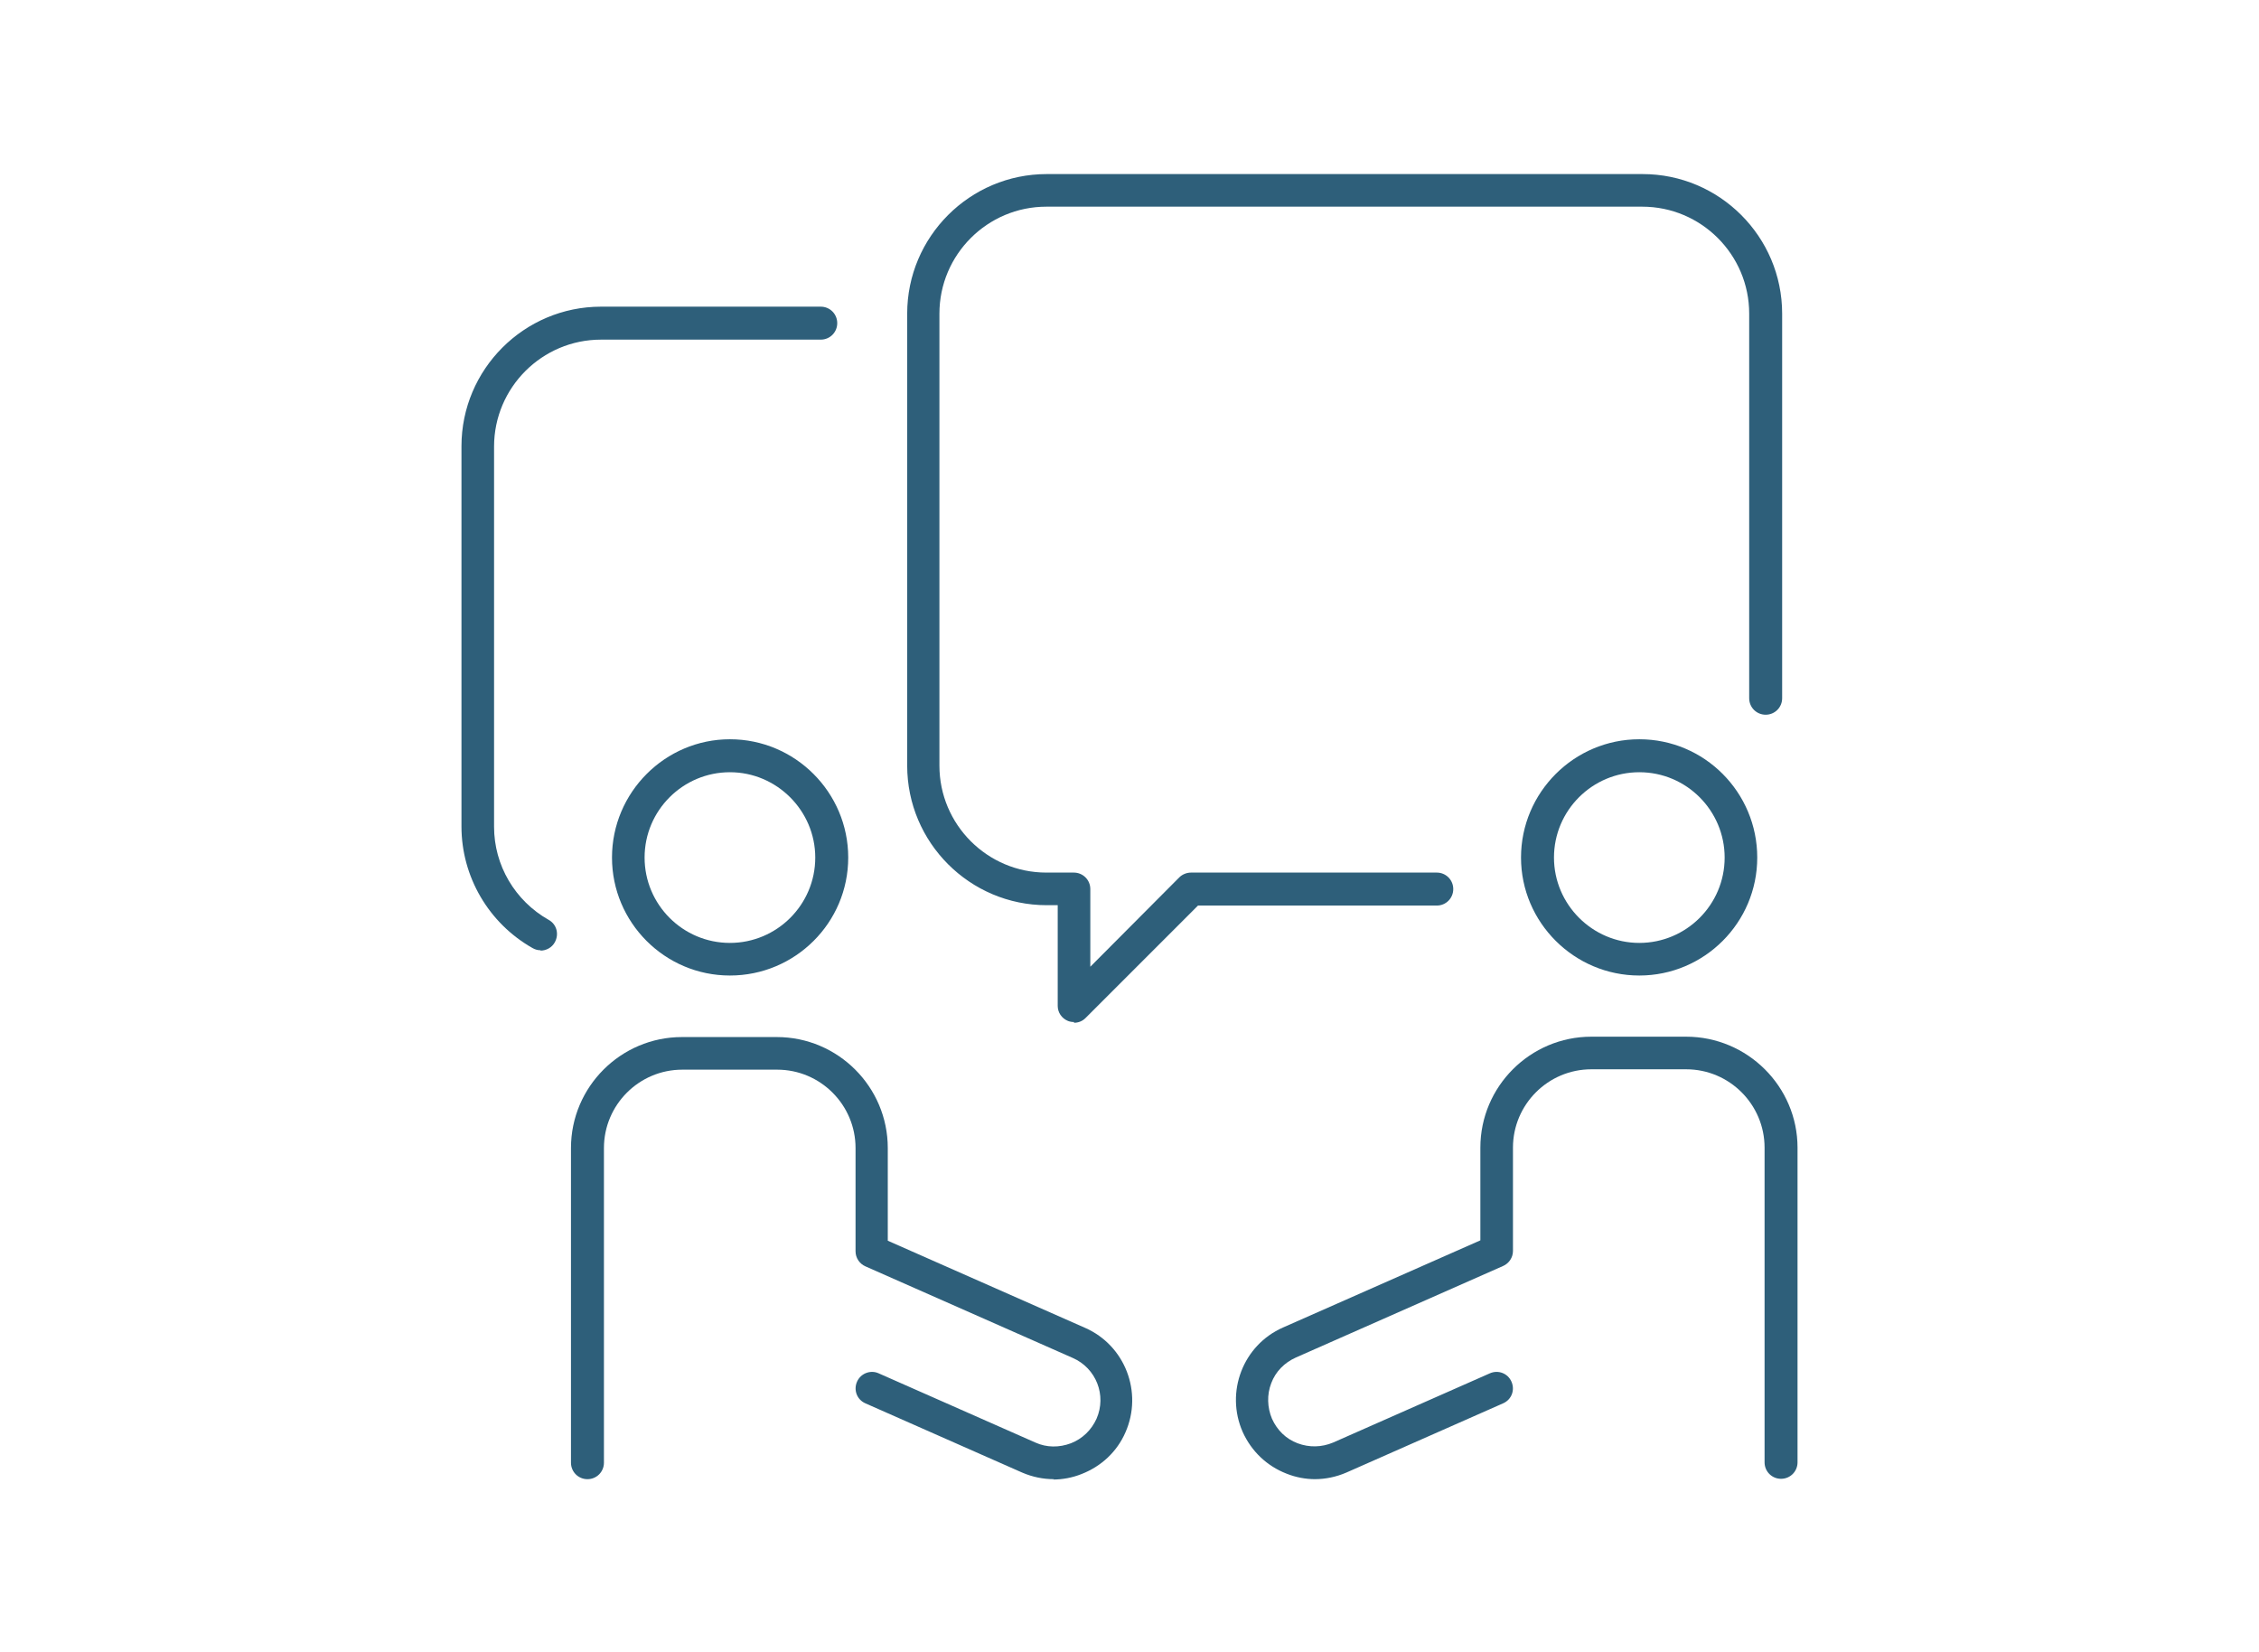 <?xml version="1.0" encoding="UTF-8"?> <svg xmlns="http://www.w3.org/2000/svg" xmlns:xlink="http://www.w3.org/1999/xlink" xmlns:xodm="http://www.corel.com/coreldraw/odm/2003" xml:space="preserve" width="13.143mm" height="9.611mm" version="1.1" style="shape-rendering:geometricPrecision; text-rendering:geometricPrecision; image-rendering:optimizeQuality; fill-rule:evenodd; clip-rule:evenodd" viewBox="0 0 61.68 45.1"> <defs> <style type="text/css"> .fil1 {fill:none} .fil0 {fill:#2E5F7A;fill-rule:nonzero} </style> </defs> <g id="Ebene_x0020_1">  <g id="_2286691772432"> <path class="fil0" d="M28.78 40.38c-0.3,0 -0.59,-0.06 -0.87,-0.18l-4.28 -1.89c-0.23,-0.1 -0.33,-0.36 -0.23,-0.59 0.1,-0.23 0.37,-0.33 0.59,-0.23l4.28 1.89c0.31,0.14 0.65,0.14 0.97,0.02 0.31,-0.12 0.56,-0.36 0.7,-0.67 0.28,-0.64 -0.01,-1.38 -0.65,-1.66l-5.66 -2.5c-0.16,-0.07 -0.27,-0.23 -0.27,-0.41l0 -2.82c0,-1.18 -0.96,-2.14 -2.14,-2.14l-2.59 0c-1.18,0 -2.14,0.96 -2.14,2.14l0 8.59c0,0.25 -0.2,0.45 -0.45,0.45 -0.25,0 -0.45,-0.2 -0.45,-0.45l0 -8.59c0,-1.67 1.36,-3.03 3.03,-3.03l2.59 0c1.67,0 3.03,1.36 3.03,3.03l0 2.53 5.39 2.38c1.09,0.48 1.58,1.76 1.1,2.85 -0.23,0.53 -0.66,0.93 -1.2,1.14 -0.25,0.1 -0.52,0.15 -0.78,0.15z"></path> <path class="fil0" d="M19.93 21.08c-1.28,0 -2.33,1.04 -2.33,2.33 0,1.28 1.04,2.33 2.33,2.33 1.28,0 2.33,-1.04 2.33,-2.33 0,-1.28 -1.05,-2.33 -2.33,-2.33zm0 5.55c-1.78,0 -3.22,-1.45 -3.22,-3.22 0,-1.78 1.45,-3.23 3.22,-3.23 1.78,0 3.23,1.45 3.23,3.23 0,1.78 -1.45,3.22 -3.23,3.22z"></path> <path class="fil0" d="M35.91 40.38c-0.26,0 -0.53,-0.05 -0.78,-0.15 -0.54,-0.21 -0.96,-0.61 -1.2,-1.14 -0.48,-1.09 0.01,-2.37 1.1,-2.85l5.39 -2.38 0 -2.53c0,-1.67 1.36,-3.03 3.03,-3.03l2.59 0c1.67,0 3.04,1.36 3.04,3.03l0 8.59c0,0.25 -0.2,0.45 -0.45,0.45 -0.25,0 -0.45,-0.2 -0.45,-0.45l0 -8.59c0,-1.18 -0.96,-2.14 -2.14,-2.14l-2.59 0c-1.18,0 -2.14,0.96 -2.14,2.14l0 2.82c0,0.18 -0.11,0.34 -0.27,0.41l-5.66 2.5c-0.31,0.14 -0.55,0.38 -0.67,0.7 -0.12,0.31 -0.11,0.66 0.02,0.97 0.14,0.31 0.38,0.55 0.7,0.67 0.32,0.12 0.66,0.11 0.97,-0.02l4.28 -1.89c0.23,-0.1 0.49,0 0.59,0.23 0.1,0.23 -0,0.49 -0.23,0.59l-4.28 1.89c-0.28,0.12 -0.57,0.18 -0.87,0.18z"></path> <path class="fil0" d="M44.76 21.08c-1.28,0 -2.33,1.04 -2.33,2.33 0,1.28 1.05,2.33 2.33,2.33 1.28,0 2.33,-1.04 2.33,-2.33 0,-1.28 -1.04,-2.33 -2.33,-2.33zm0 5.55c-1.78,0 -3.23,-1.45 -3.23,-3.22 0,-1.78 1.45,-3.23 3.23,-3.23 1.78,0 3.22,1.45 3.22,3.23 0,1.78 -1.45,3.22 -3.22,3.22z"></path> <path class="fil0" d="M14.76 25.94c-0.08,0 -0.15,-0.02 -0.22,-0.06 -1.2,-0.68 -1.94,-1.95 -1.94,-3.32l0 -10.38c0,-2.1 1.71,-3.81 3.81,-3.81l6 0c0.25,0 0.45,0.2 0.45,0.45 0,0.25 -0.2,0.45 -0.45,0.45l-6 0c-1.61,0 -2.92,1.31 -2.92,2.92l0 10.38c0,1.05 0.57,2.02 1.49,2.54 0.22,0.12 0.29,0.39 0.17,0.61 -0.08,0.15 -0.24,0.23 -0.39,0.23z"></path> <path class="fil0" d="M29.33 27.9c-0.06,0 -0.12,-0.01 -0.17,-0.03 -0.17,-0.07 -0.28,-0.23 -0.28,-0.41l0 -2.75 -0.3 0c-2.1,0 -3.81,-1.71 -3.81,-3.81l0 -12.34c0,-2.1 1.71,-3.81 3.81,-3.81l16.27 0c2.1,0 3.81,1.71 3.81,3.81l0 10.5c0,0.25 -0.2,0.45 -0.45,0.45 -0.25,0 -0.45,-0.2 -0.45,-0.45l0 -10.5c0,-1.61 -1.31,-2.92 -2.92,-2.92l-16.27 0c-1.61,0 -2.92,1.31 -2.92,2.92l0 12.34c0,1.61 1.31,2.92 2.92,2.92l0.75 0c0.25,0 0.45,0.2 0.45,0.45l0 2.12 2.43 -2.44c0.08,-0.08 0.2,-0.13 0.32,-0.13l6.71 0c0.25,0 0.45,0.2 0.45,0.45 0,0.25 -0.2,0.45 -0.45,0.45l-6.52 0 -3.07 3.07c-0.09,0.09 -0.2,0.13 -0.32,0.13z"></path> </g> </g> <g id="Ebene_x0020_1_0">  <rect class="fil1" x="-0" width="61.68" height="45.1"></rect> </g> </svg> 